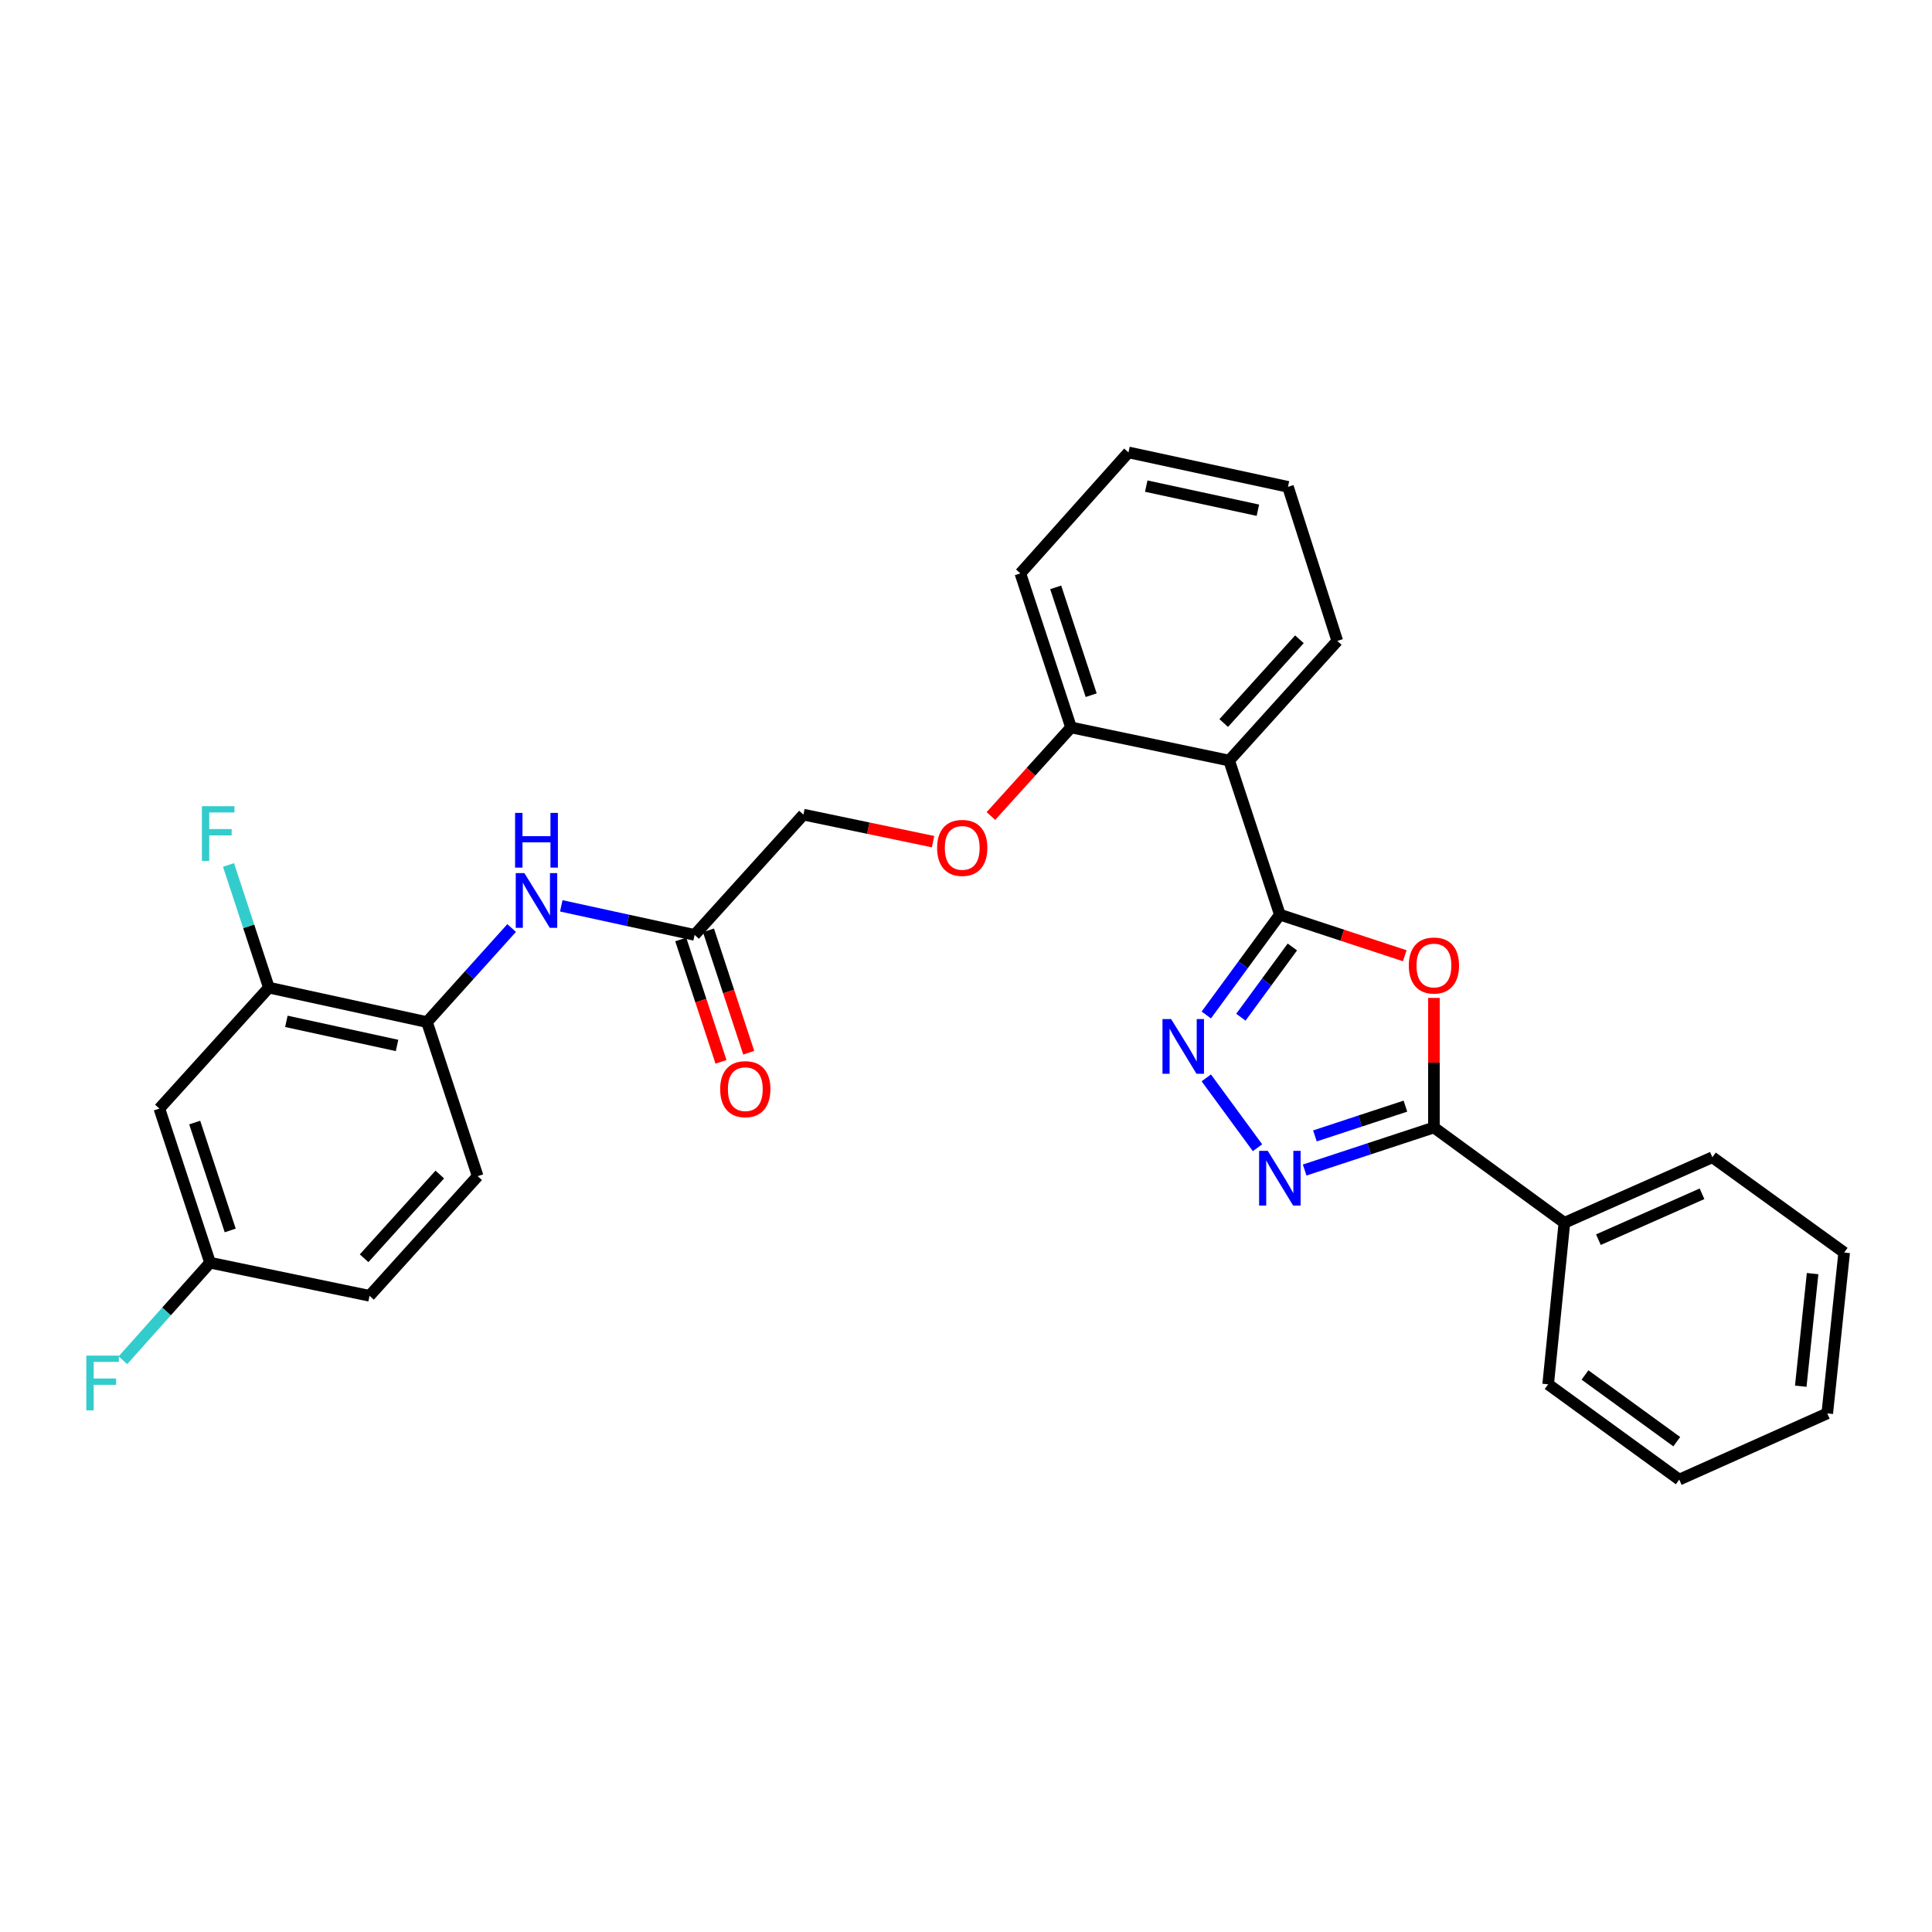 <?xml version='1.0' encoding='iso-8859-1'?>
<svg version='1.1' baseProfile='full'
              xmlns='http://www.w3.org/2000/svg'
                      xmlns:rdkit='http://www.rdkit.org/xml'
                      xmlns:xlink='http://www.w3.org/1999/xlink'
                  xml:space='preserve'
width='1000px' height='1000px' viewBox='0 0 1000 1000'>
<!-- END OF HEADER -->
<rect style='opacity:1.0;fill:#FFFFFF;stroke:none' width='1000' height='1000' x='0' y='0'> </rect>
<path class='bond-0' d='M 662.452,473.424 L 694.775,484.06' style='fill:none;fill-rule:evenodd;stroke:#000000;stroke-width:6px;stroke-linecap:butt;stroke-linejoin:miter;stroke-opacity:1' />
<path class='bond-0' d='M 694.775,484.06 L 727.098,494.696' style='fill:none;fill-rule:evenodd;stroke:#FF0000;stroke-width:6px;stroke-linecap:butt;stroke-linejoin:miter;stroke-opacity:1' />
<path class='bond-1' d='M 662.452,473.424 L 643.413,499.391' style='fill:none;fill-rule:evenodd;stroke:#000000;stroke-width:6px;stroke-linecap:butt;stroke-linejoin:miter;stroke-opacity:1' />
<path class='bond-1' d='M 643.413,499.391 L 624.373,525.357' style='fill:none;fill-rule:evenodd;stroke:#0000FF;stroke-width:6px;stroke-linecap:butt;stroke-linejoin:miter;stroke-opacity:1' />
<path class='bond-1' d='M 668.929,490.151 L 655.602,508.328' style='fill:none;fill-rule:evenodd;stroke:#000000;stroke-width:6px;stroke-linecap:butt;stroke-linejoin:miter;stroke-opacity:1' />
<path class='bond-1' d='M 655.602,508.328 L 642.274,526.504' style='fill:none;fill-rule:evenodd;stroke:#0000FF;stroke-width:6px;stroke-linecap:butt;stroke-linejoin:miter;stroke-opacity:1' />
<path class='bond-4' d='M 662.452,473.424 L 636.212,393.662' style='fill:none;fill-rule:evenodd;stroke:#000000;stroke-width:6px;stroke-linecap:butt;stroke-linejoin:miter;stroke-opacity:1' />
<path class='bond-3' d='M 742.197,516.522 L 742.197,550.057' style='fill:none;fill-rule:evenodd;stroke:#FF0000;stroke-width:6px;stroke-linecap:butt;stroke-linejoin:miter;stroke-opacity:1' />
<path class='bond-3' d='M 742.197,550.057 L 742.197,583.591' style='fill:none;fill-rule:evenodd;stroke:#000000;stroke-width:6px;stroke-linecap:butt;stroke-linejoin:miter;stroke-opacity:1' />
<path class='bond-2' d='M 624.375,557.906 L 650.888,594.061' style='fill:none;fill-rule:evenodd;stroke:#0000FF;stroke-width:6px;stroke-linecap:butt;stroke-linejoin:miter;stroke-opacity:1' />
<path class='bond-29' d='M 675.291,605.606 L 708.744,594.599' style='fill:none;fill-rule:evenodd;stroke:#0000FF;stroke-width:6px;stroke-linecap:butt;stroke-linejoin:miter;stroke-opacity:1' />
<path class='bond-29' d='M 708.744,594.599 L 742.197,583.591' style='fill:none;fill-rule:evenodd;stroke:#000000;stroke-width:6px;stroke-linecap:butt;stroke-linejoin:miter;stroke-opacity:1' />
<path class='bond-29' d='M 680.603,587.947 L 704.02,580.241' style='fill:none;fill-rule:evenodd;stroke:#0000FF;stroke-width:6px;stroke-linecap:butt;stroke-linejoin:miter;stroke-opacity:1' />
<path class='bond-29' d='M 704.02,580.241 L 727.437,572.536' style='fill:none;fill-rule:evenodd;stroke:#000000;stroke-width:6px;stroke-linecap:butt;stroke-linejoin:miter;stroke-opacity:1' />
<path class='bond-11' d='M 742.197,583.591 L 809.725,632.922' style='fill:none;fill-rule:evenodd;stroke:#000000;stroke-width:6px;stroke-linecap:butt;stroke-linejoin:miter;stroke-opacity:1' />
<path class='bond-10' d='M 636.212,393.662 L 554.368,376.516' style='fill:none;fill-rule:evenodd;stroke:#000000;stroke-width:6px;stroke-linecap:butt;stroke-linejoin:miter;stroke-opacity:1' />
<path class='bond-20' d='M 636.212,393.662 L 692.185,331.744' style='fill:none;fill-rule:evenodd;stroke:#000000;stroke-width:6px;stroke-linecap:butt;stroke-linejoin:miter;stroke-opacity:1' />
<path class='bond-20' d='M 633.396,374.239 L 672.577,330.896' style='fill:none;fill-rule:evenodd;stroke:#000000;stroke-width:6px;stroke-linecap:butt;stroke-linejoin:miter;stroke-opacity:1' />
<path class='bond-5' d='M 290.517,468.865 L 325.022,476.384' style='fill:none;fill-rule:evenodd;stroke:#0000FF;stroke-width:6px;stroke-linecap:butt;stroke-linejoin:miter;stroke-opacity:1' />
<path class='bond-5' d='M 325.022,476.384 L 359.527,483.903' style='fill:none;fill-rule:evenodd;stroke:#000000;stroke-width:6px;stroke-linecap:butt;stroke-linejoin:miter;stroke-opacity:1' />
<path class='bond-6' d='M 264.825,480.351 L 242.914,504.689' style='fill:none;fill-rule:evenodd;stroke:#0000FF;stroke-width:6px;stroke-linecap:butt;stroke-linejoin:miter;stroke-opacity:1' />
<path class='bond-6' d='M 242.914,504.689 L 221.004,529.028' style='fill:none;fill-rule:evenodd;stroke:#000000;stroke-width:6px;stroke-linecap:butt;stroke-linejoin:miter;stroke-opacity:1' />
<path class='bond-7' d='M 221.004,529.028 L 139.168,511.201' style='fill:none;fill-rule:evenodd;stroke:#000000;stroke-width:6px;stroke-linecap:butt;stroke-linejoin:miter;stroke-opacity:1' />
<path class='bond-7' d='M 205.512,541.122 L 148.226,528.643' style='fill:none;fill-rule:evenodd;stroke:#000000;stroke-width:6px;stroke-linecap:butt;stroke-linejoin:miter;stroke-opacity:1' />
<path class='bond-14' d='M 221.004,529.028 L 247.244,608.781' style='fill:none;fill-rule:evenodd;stroke:#000000;stroke-width:6px;stroke-linecap:butt;stroke-linejoin:miter;stroke-opacity:1' />
<path class='bond-9' d='M 139.168,511.201 L 82.489,573.792' style='fill:none;fill-rule:evenodd;stroke:#000000;stroke-width:6px;stroke-linecap:butt;stroke-linejoin:miter;stroke-opacity:1' />
<path class='bond-17' d='M 139.168,511.201 L 128.723,479.454' style='fill:none;fill-rule:evenodd;stroke:#000000;stroke-width:6px;stroke-linecap:butt;stroke-linejoin:miter;stroke-opacity:1' />
<path class='bond-17' d='M 128.723,479.454 L 118.277,447.707' style='fill:none;fill-rule:evenodd;stroke:#33CCCC;stroke-width:6px;stroke-linecap:butt;stroke-linejoin:miter;stroke-opacity:1' />
<path class='bond-8' d='M 359.527,483.903 L 415.853,421.649' style='fill:none;fill-rule:evenodd;stroke:#000000;stroke-width:6px;stroke-linecap:butt;stroke-linejoin:miter;stroke-opacity:1' />
<path class='bond-13' d='M 352.348,486.265 L 362.768,517.936' style='fill:none;fill-rule:evenodd;stroke:#000000;stroke-width:6px;stroke-linecap:butt;stroke-linejoin:miter;stroke-opacity:1' />
<path class='bond-13' d='M 362.768,517.936 L 373.187,549.607' style='fill:none;fill-rule:evenodd;stroke:#FF0000;stroke-width:6px;stroke-linecap:butt;stroke-linejoin:miter;stroke-opacity:1' />
<path class='bond-13' d='M 366.706,481.542 L 377.125,513.213' style='fill:none;fill-rule:evenodd;stroke:#000000;stroke-width:6px;stroke-linecap:butt;stroke-linejoin:miter;stroke-opacity:1' />
<path class='bond-13' d='M 377.125,513.213 L 387.544,544.884' style='fill:none;fill-rule:evenodd;stroke:#FF0000;stroke-width:6px;stroke-linecap:butt;stroke-linejoin:miter;stroke-opacity:1' />
<path class='bond-32' d='M 82.489,573.792 L 108.729,653.57' style='fill:none;fill-rule:evenodd;stroke:#000000;stroke-width:6px;stroke-linecap:butt;stroke-linejoin:miter;stroke-opacity:1' />
<path class='bond-32' d='M 100.783,581.036 L 119.151,636.881' style='fill:none;fill-rule:evenodd;stroke:#000000;stroke-width:6px;stroke-linecap:butt;stroke-linejoin:miter;stroke-opacity:1' />
<path class='bond-12' d='M 554.368,376.516 L 533.633,399.442' style='fill:none;fill-rule:evenodd;stroke:#000000;stroke-width:6px;stroke-linecap:butt;stroke-linejoin:miter;stroke-opacity:1' />
<path class='bond-12' d='M 533.633,399.442 L 512.899,422.368' style='fill:none;fill-rule:evenodd;stroke:#FF0000;stroke-width:6px;stroke-linecap:butt;stroke-linejoin:miter;stroke-opacity:1' />
<path class='bond-21' d='M 554.368,376.516 L 528.136,296.779' style='fill:none;fill-rule:evenodd;stroke:#000000;stroke-width:6px;stroke-linecap:butt;stroke-linejoin:miter;stroke-opacity:1' />
<path class='bond-21' d='M 564.79,359.832 L 546.428,304.016' style='fill:none;fill-rule:evenodd;stroke:#000000;stroke-width:6px;stroke-linecap:butt;stroke-linejoin:miter;stroke-opacity:1' />
<path class='bond-22' d='M 809.725,632.922 L 886.329,598.991' style='fill:none;fill-rule:evenodd;stroke:#000000;stroke-width:6px;stroke-linecap:butt;stroke-linejoin:miter;stroke-opacity:1' />
<path class='bond-22' d='M 827.337,641.652 L 880.96,617.9' style='fill:none;fill-rule:evenodd;stroke:#000000;stroke-width:6px;stroke-linecap:butt;stroke-linejoin:miter;stroke-opacity:1' />
<path class='bond-23' d='M 809.725,632.922 L 801.328,716.513' style='fill:none;fill-rule:evenodd;stroke:#000000;stroke-width:6px;stroke-linecap:butt;stroke-linejoin:miter;stroke-opacity:1' />
<path class='bond-16' d='M 482.951,435.639 L 449.402,428.644' style='fill:none;fill-rule:evenodd;stroke:#FF0000;stroke-width:6px;stroke-linecap:butt;stroke-linejoin:miter;stroke-opacity:1' />
<path class='bond-16' d='M 449.402,428.644 L 415.853,421.649' style='fill:none;fill-rule:evenodd;stroke:#000000;stroke-width:6px;stroke-linecap:butt;stroke-linejoin:miter;stroke-opacity:1' />
<path class='bond-18' d='M 247.244,608.781 L 191.279,670.7' style='fill:none;fill-rule:evenodd;stroke:#000000;stroke-width:6px;stroke-linecap:butt;stroke-linejoin:miter;stroke-opacity:1' />
<path class='bond-18' d='M 227.636,607.934 L 188.461,651.277' style='fill:none;fill-rule:evenodd;stroke:#000000;stroke-width:6px;stroke-linecap:butt;stroke-linejoin:miter;stroke-opacity:1' />
<path class='bond-15' d='M 108.729,653.57 L 191.279,670.7' style='fill:none;fill-rule:evenodd;stroke:#000000;stroke-width:6px;stroke-linecap:butt;stroke-linejoin:miter;stroke-opacity:1' />
<path class='bond-19' d='M 108.729,653.57 L 86.172,678.817' style='fill:none;fill-rule:evenodd;stroke:#000000;stroke-width:6px;stroke-linecap:butt;stroke-linejoin:miter;stroke-opacity:1' />
<path class='bond-19' d='M 86.172,678.817 L 63.616,704.064' style='fill:none;fill-rule:evenodd;stroke:#33CCCC;stroke-width:6px;stroke-linecap:butt;stroke-linejoin:miter;stroke-opacity:1' />
<path class='bond-24' d='M 692.185,331.744 L 666.651,251.99' style='fill:none;fill-rule:evenodd;stroke:#000000;stroke-width:6px;stroke-linecap:butt;stroke-linejoin:miter;stroke-opacity:1' />
<path class='bond-30' d='M 528.136,296.779 L 584.101,234.164' style='fill:none;fill-rule:evenodd;stroke:#000000;stroke-width:6px;stroke-linecap:butt;stroke-linejoin:miter;stroke-opacity:1' />
<path class='bond-27' d='M 886.329,598.991 L 954.545,648.314' style='fill:none;fill-rule:evenodd;stroke:#000000;stroke-width:6px;stroke-linecap:butt;stroke-linejoin:miter;stroke-opacity:1' />
<path class='bond-26' d='M 801.328,716.513 L 869.175,765.836' style='fill:none;fill-rule:evenodd;stroke:#000000;stroke-width:6px;stroke-linecap:butt;stroke-linejoin:miter;stroke-opacity:1' />
<path class='bond-26' d='M 820.392,711.686 L 867.885,746.213' style='fill:none;fill-rule:evenodd;stroke:#000000;stroke-width:6px;stroke-linecap:butt;stroke-linejoin:miter;stroke-opacity:1' />
<path class='bond-25' d='M 666.651,251.99 L 584.101,234.164' style='fill:none;fill-rule:evenodd;stroke:#000000;stroke-width:6px;stroke-linecap:butt;stroke-linejoin:miter;stroke-opacity:1' />
<path class='bond-25' d='M 651.078,264.09 L 593.293,251.611' style='fill:none;fill-rule:evenodd;stroke:#000000;stroke-width:6px;stroke-linecap:butt;stroke-linejoin:miter;stroke-opacity:1' />
<path class='bond-28' d='M 869.175,765.836 L 945.788,731.569' style='fill:none;fill-rule:evenodd;stroke:#000000;stroke-width:6px;stroke-linecap:butt;stroke-linejoin:miter;stroke-opacity:1' />
<path class='bond-31' d='M 954.545,648.314 L 945.788,731.569' style='fill:none;fill-rule:evenodd;stroke:#000000;stroke-width:6px;stroke-linecap:butt;stroke-linejoin:miter;stroke-opacity:1' />
<path class='bond-31' d='M 938.2,659.221 L 932.07,717.499' style='fill:none;fill-rule:evenodd;stroke:#000000;stroke-width:6px;stroke-linecap:butt;stroke-linejoin:miter;stroke-opacity:1' />
<path  class='atom-1' d='M 729.197 499.744
Q 729.197 492.944, 732.557 489.144
Q 735.917 485.344, 742.197 485.344
Q 748.477 485.344, 751.837 489.144
Q 755.197 492.944, 755.197 499.744
Q 755.197 506.624, 751.797 510.544
Q 748.397 514.424, 742.197 514.424
Q 735.957 514.424, 732.557 510.544
Q 729.197 506.664, 729.197 499.744
M 742.197 511.224
Q 746.517 511.224, 748.837 508.344
Q 751.197 505.424, 751.197 499.744
Q 751.197 494.184, 748.837 491.384
Q 746.517 488.544, 742.197 488.544
Q 737.877 488.544, 735.517 491.344
Q 733.197 494.144, 733.197 499.744
Q 733.197 505.464, 735.517 508.344
Q 737.877 511.224, 742.197 511.224
' fill='#FF0000'/>
<path  class='atom-2' d='M 606.18 527.472
L 615.46 542.472
Q 616.38 543.952, 617.86 546.632
Q 619.34 549.312, 619.42 549.472
L 619.42 527.472
L 623.18 527.472
L 623.18 555.792
L 619.3 555.792
L 609.34 539.392
Q 608.18 537.472, 606.94 535.272
Q 605.74 533.072, 605.38 532.392
L 605.38 555.792
L 601.7 555.792
L 601.7 527.472
L 606.18 527.472
' fill='#0000FF'/>
<path  class='atom-3' d='M 656.192 595.671
L 665.472 610.671
Q 666.392 612.151, 667.872 614.831
Q 669.352 617.511, 669.432 617.671
L 669.432 595.671
L 673.192 595.671
L 673.192 623.991
L 669.312 623.991
L 659.352 607.591
Q 658.192 605.671, 656.952 603.471
Q 655.752 601.271, 655.392 600.591
L 655.392 623.991
L 651.712 623.991
L 651.712 595.671
L 656.192 595.671
' fill='#0000FF'/>
<path  class='atom-6' d='M 271.423 451.908
L 280.703 466.908
Q 281.623 468.388, 283.103 471.068
Q 284.583 473.748, 284.663 473.908
L 284.663 451.908
L 288.423 451.908
L 288.423 480.228
L 284.543 480.228
L 274.583 463.828
Q 273.423 461.908, 272.183 459.708
Q 270.983 457.508, 270.623 456.828
L 270.623 480.228
L 266.943 480.228
L 266.943 451.908
L 271.423 451.908
' fill='#0000FF'/>
<path  class='atom-6' d='M 266.603 420.756
L 270.443 420.756
L 270.443 432.796
L 284.923 432.796
L 284.923 420.756
L 288.763 420.756
L 288.763 449.076
L 284.923 449.076
L 284.923 435.996
L 270.443 435.996
L 270.443 449.076
L 266.603 449.076
L 266.603 420.756
' fill='#0000FF'/>
<path  class='atom-13' d='M 485.05 438.867
Q 485.05 432.067, 488.41 428.267
Q 491.77 424.467, 498.05 424.467
Q 504.33 424.467, 507.69 428.267
Q 511.05 432.067, 511.05 438.867
Q 511.05 445.747, 507.65 449.667
Q 504.25 453.547, 498.05 453.547
Q 491.81 453.547, 488.41 449.667
Q 485.05 445.787, 485.05 438.867
M 498.05 450.347
Q 502.37 450.347, 504.69 447.467
Q 507.05 444.547, 507.05 438.867
Q 507.05 433.307, 504.69 430.507
Q 502.37 427.667, 498.05 427.667
Q 493.73 427.667, 491.37 430.467
Q 489.05 433.267, 489.05 438.867
Q 489.05 444.587, 491.37 447.467
Q 493.73 450.347, 498.05 450.347
' fill='#FF0000'/>
<path  class='atom-14' d='M 372.767 563.745
Q 372.767 556.945, 376.127 553.145
Q 379.487 549.345, 385.767 549.345
Q 392.047 549.345, 395.407 553.145
Q 398.767 556.945, 398.767 563.745
Q 398.767 570.625, 395.367 574.545
Q 391.967 578.425, 385.767 578.425
Q 379.527 578.425, 376.127 574.545
Q 372.767 570.665, 372.767 563.745
M 385.767 575.225
Q 390.087 575.225, 392.407 572.345
Q 394.767 569.425, 394.767 563.745
Q 394.767 558.185, 392.407 555.385
Q 390.087 552.545, 385.767 552.545
Q 381.447 552.545, 379.087 555.345
Q 376.767 558.145, 376.767 563.745
Q 376.767 569.465, 379.087 572.345
Q 381.447 575.225, 385.767 575.225
' fill='#FF0000'/>
<path  class='atom-18' d='M 104.508 417.288
L 121.348 417.288
L 121.348 420.528
L 108.308 420.528
L 108.308 429.128
L 119.908 429.128
L 119.908 432.408
L 108.308 432.408
L 108.308 445.608
L 104.508 445.608
L 104.508 417.288
' fill='#33CCCC'/>
<path  class='atom-20' d='M 44.689 701.665
L 61.529 701.665
L 61.529 704.905
L 48.489 704.905
L 48.489 713.505
L 60.089 713.505
L 60.089 716.785
L 48.489 716.785
L 48.489 729.985
L 44.689 729.985
L 44.689 701.665
' fill='#33CCCC'/>
</svg>
